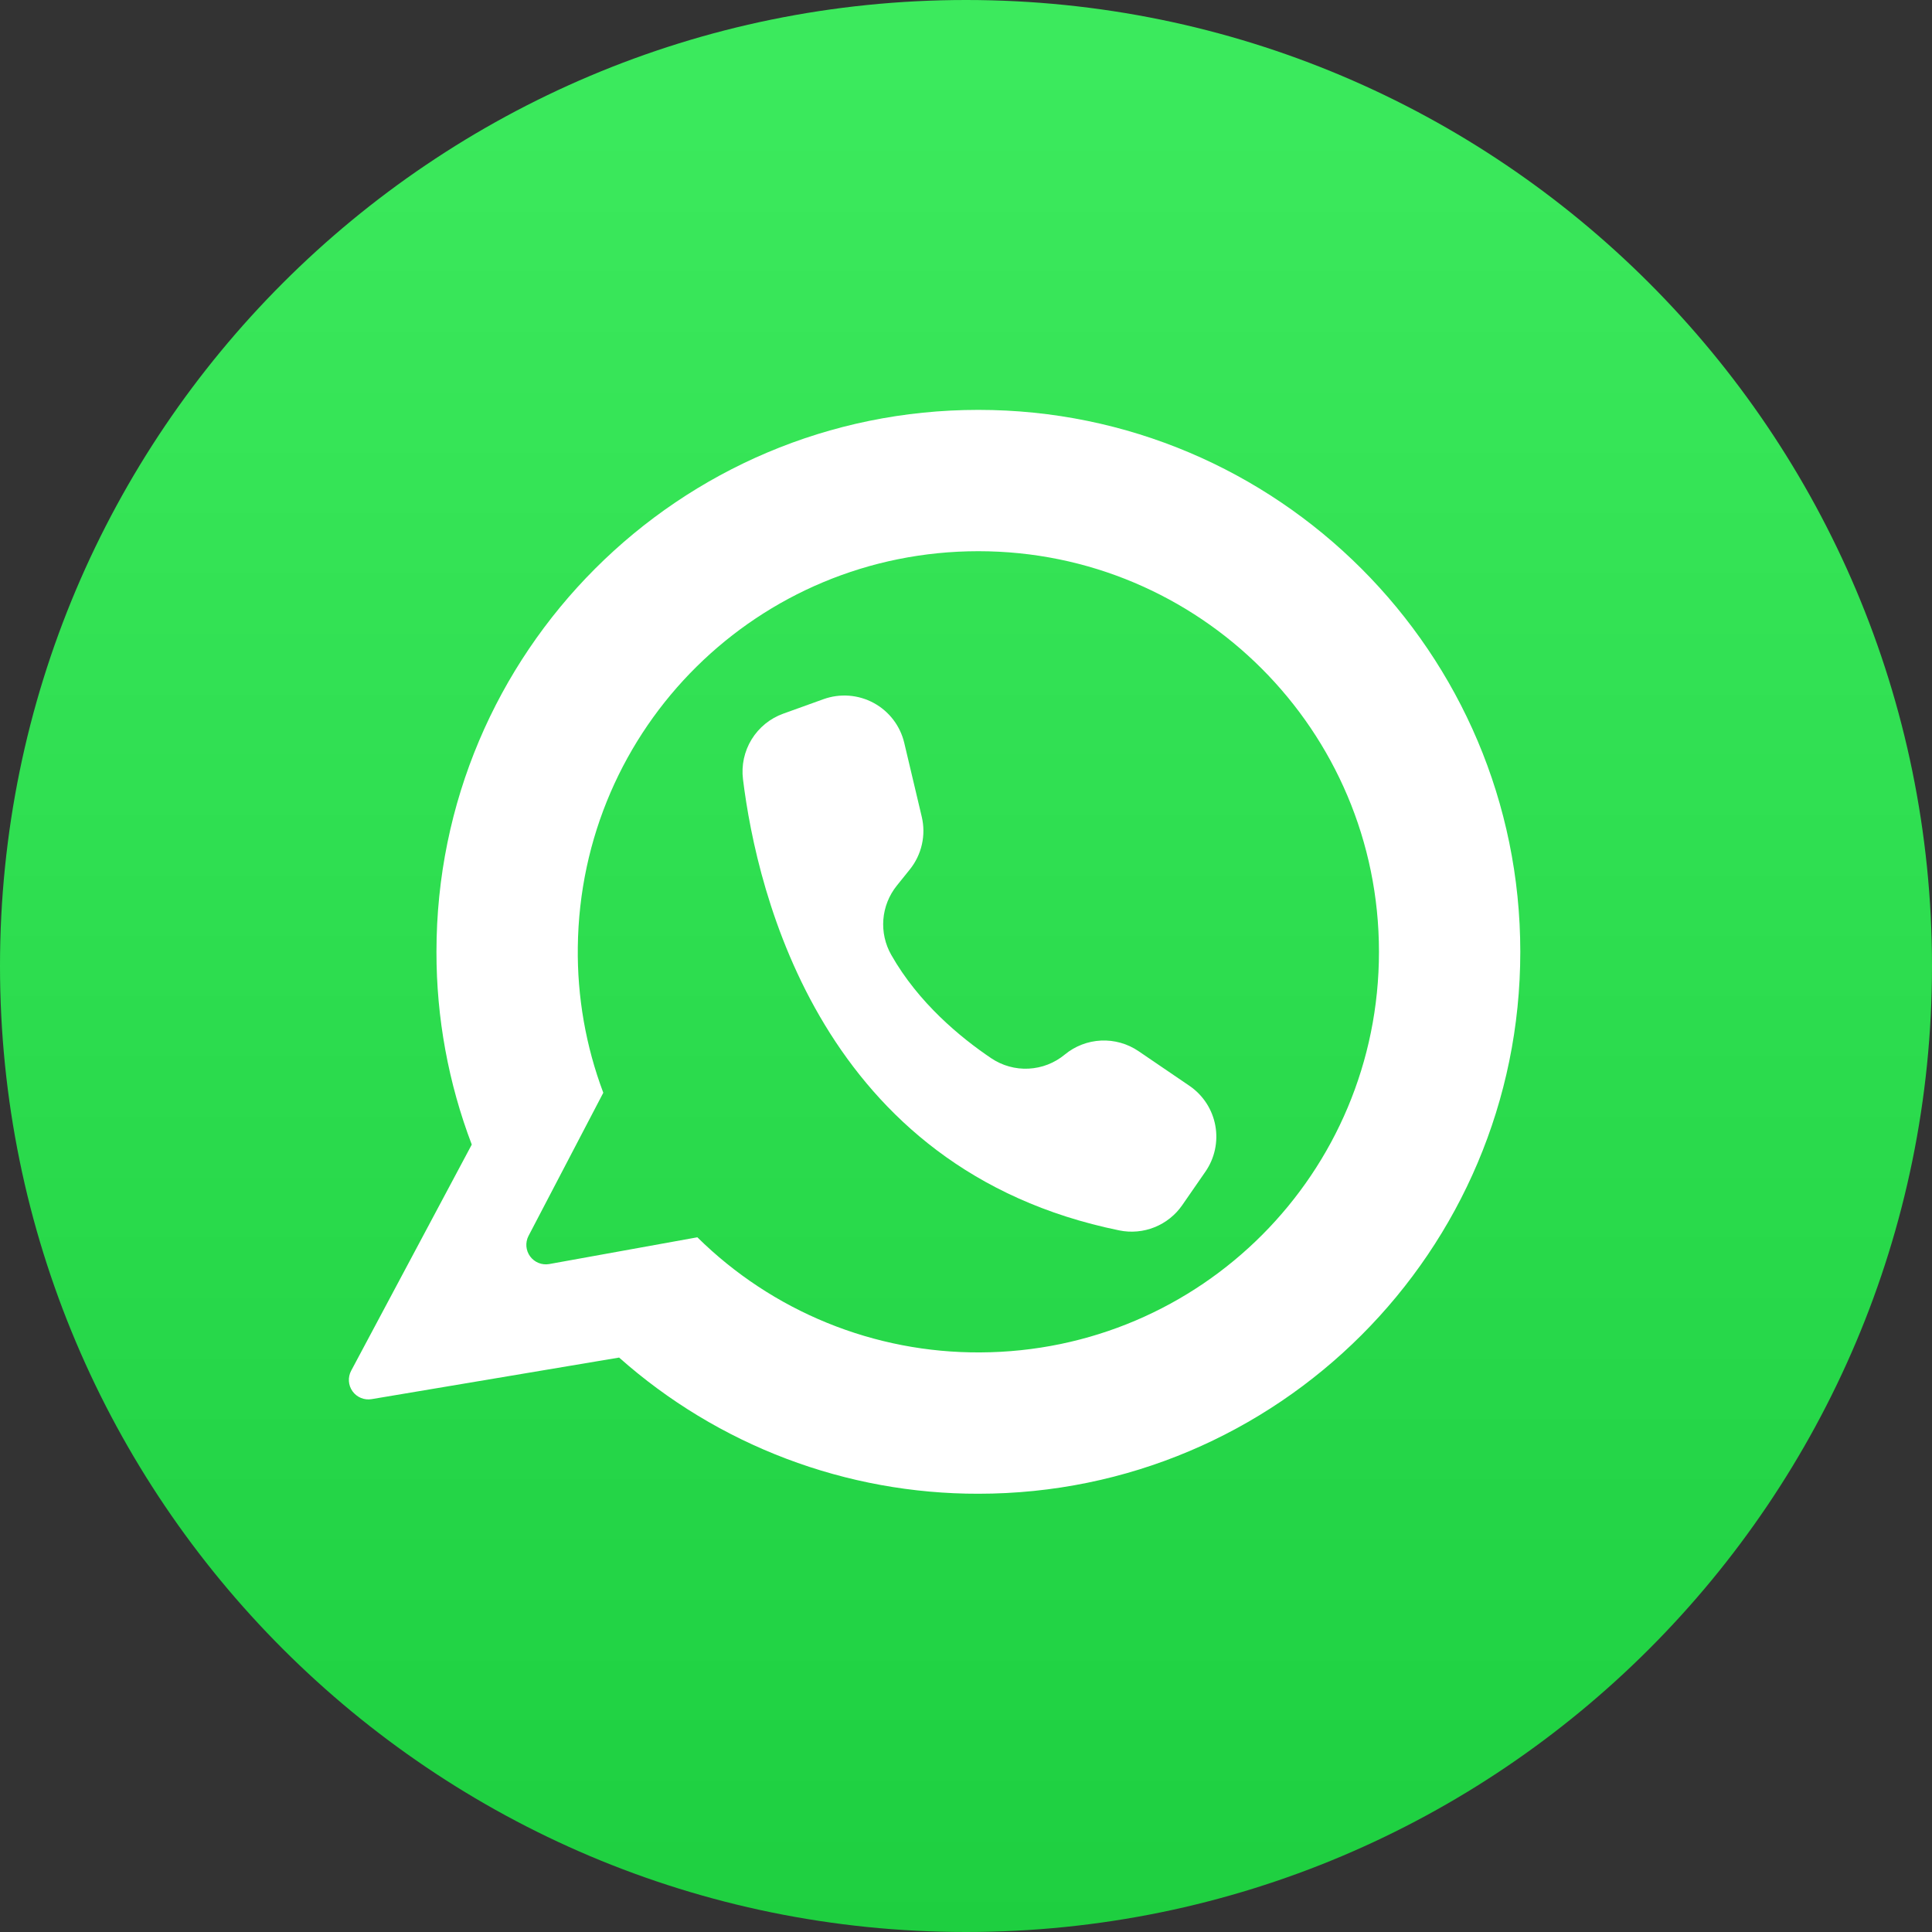 <svg xmlns="http://www.w3.org/2000/svg" xmlns:xlink="http://www.w3.org/1999/xlink" width="1080" zoomAndPan="magnify" viewBox="0 0 810 810" height="1080" preserveAspectRatio="xMidYMid meet"><rect x="0" y="0" width="810" height="810" fill="#333333" stroke="none"/><defs><clipPath id="df189964db"><path d="M 405 0 C 181.324 0 0 181.324 0 405 C 0 628.676 181.324 810 405 810 C 628.676 810 810 628.676 810 405 C 810 181.324 628.676 0 405 0 Z M 405 0 "></path></clipPath><linearGradient x1="128" gradientTransform="matrix(3.164,0,0,3.164,0,0)" y1="0" x2="128" gradientUnits="userSpaceOnUse" y2="256" id="4f4bad8d79"><stop style="stop-color:#3cea5d;stop-opacity:1;" offset="0"></stop><stop style="stop-color:#3bea5d;stop-opacity:1;" offset="0.031"></stop><stop style="stop-color:#3ae95c;stop-opacity:1;" offset="0.062"></stop><stop style="stop-color:#3ae85b;stop-opacity:1;" offset="0.094"></stop><stop style="stop-color:#39e75a;stop-opacity:1;" offset="0.125"></stop><stop style="stop-color:#38e659;stop-opacity:1;" offset="0.156"></stop><stop style="stop-color:#37e558;stop-opacity:1;" offset="0.188"></stop><stop style="stop-color:#36e557;stop-opacity:1;" offset="0.219"></stop><stop style="stop-color:#35e456;stop-opacity:1;" offset="0.25"></stop><stop style="stop-color:#34e355;stop-opacity:1;" offset="0.281"></stop><stop style="stop-color:#33e254;stop-opacity:1;" offset="0.312"></stop><stop style="stop-color:#32e154;stop-opacity:1;" offset="0.344"></stop><stop style="stop-color:#31e053;stop-opacity:1;" offset="0.375"></stop><stop style="stop-color:#30e052;stop-opacity:1;" offset="0.406"></stop><stop style="stop-color:#2fdf51;stop-opacity:1;" offset="0.438"></stop><stop style="stop-color:#2ede50;stop-opacity:1;" offset="0.469"></stop><stop style="stop-color:#2ddd4f;stop-opacity:1;" offset="0.5"></stop><stop style="stop-color:#2cdc4e;stop-opacity:1;" offset="0.531"></stop><stop style="stop-color:#2bdb4d;stop-opacity:1;" offset="0.562"></stop><stop style="stop-color:#2ada4c;stop-opacity:1;" offset="0.594"></stop><stop style="stop-color:#29da4b;stop-opacity:1;" offset="0.625"></stop><stop style="stop-color:#28d94a;stop-opacity:1;" offset="0.656"></stop><stop style="stop-color:#27d84a;stop-opacity:1;" offset="0.688"></stop><stop style="stop-color:#26d749;stop-opacity:1;" offset="0.719"></stop><stop style="stop-color:#25d648;stop-opacity:1;" offset="0.75"></stop><stop style="stop-color:#24d547;stop-opacity:1;" offset="0.781"></stop><stop style="stop-color:#23d546;stop-opacity:1;" offset="0.812"></stop><stop style="stop-color:#22d445;stop-opacity:1;" offset="0.844"></stop><stop style="stop-color:#21d344;stop-opacity:1;" offset="0.875"></stop><stop style="stop-color:#20d243;stop-opacity:1;" offset="0.906"></stop><stop style="stop-color:#1fd142;stop-opacity:1;" offset="0.938"></stop><stop style="stop-color:#1fd041;stop-opacity:1;" offset="0.969"></stop><stop style="stop-color:#1ecf40;stop-opacity:1;" offset="1"></stop></linearGradient><clipPath id="92c673d558"><path d="M 146 171.844 L 637.594 171.844 L 637.594 626.344 L 146 626.344 Z M 146 171.844 "></path></clipPath></defs><g id="10d2b73587"><g clip-rule="nonzero" clip-path="url(#df189964db)"><rect x="0" width="810" y="0" height="810" style="fill:url(#4f4bad8d79);stroke:none;"></rect></g><g clip-rule="nonzero" clip-path="url(#92c673d558)"><path style=" stroke:none;fill-rule:nonzero;fill:#ffffff;fill-opacity:1;" d="M 410.188 171.844 C 284.707 171.844 182.988 273.562 182.988 399.047 C 182.973 412.859 184.207 426.555 186.695 440.137 C 189.184 453.719 192.879 466.965 197.789 479.871 L 147.223 574.688 C 146.863 575.359 146.605 576.07 146.445 576.816 C 146.285 577.562 146.23 578.32 146.281 579.082 C 146.332 579.844 146.488 580.582 146.746 581.301 C 147.004 582.02 147.355 582.688 147.801 583.309 C 148.246 583.93 148.77 584.477 149.371 584.949 C 149.969 585.422 150.621 585.805 151.328 586.094 C 152.035 586.387 152.766 586.574 153.523 586.66 C 154.285 586.746 155.039 586.723 155.793 586.598 L 259.566 569.164 C 264.703 573.723 270.031 578.039 275.562 582.113 C 281.09 586.188 286.789 590.004 292.664 593.559 C 298.539 597.113 304.562 600.395 310.734 603.402 C 316.91 606.406 323.207 609.129 329.625 611.562 C 336.047 613.996 342.566 616.133 349.18 617.973 C 355.797 619.816 362.48 621.352 369.238 622.582 C 375.992 623.816 382.789 624.738 389.629 625.352 C 396.469 625.965 403.32 626.27 410.188 626.258 C 535.668 626.258 637.391 524.531 637.391 399.047 C 637.391 273.668 535.562 171.844 410.188 171.844 Z M 410.863 567.004 C 405.387 567.031 399.926 566.793 394.473 566.285 C 389.023 565.777 383.609 565.008 378.234 563.969 C 372.859 562.93 367.551 561.633 362.301 560.074 C 357.055 558.516 351.895 556.703 346.824 554.637 C 341.754 552.574 336.797 550.266 331.953 547.715 C 327.109 545.164 322.402 542.379 317.832 539.367 C 313.262 536.355 308.852 533.125 304.598 529.68 C 300.344 526.234 296.27 522.586 292.371 518.742 L 230.203 529.973 C 229.457 530.098 228.711 530.117 227.961 530.035 C 227.211 529.953 226.484 529.773 225.785 529.488 C 225.082 529.207 224.434 528.836 223.84 528.371 C 223.242 527.91 222.719 527.375 222.27 526.766 C 221.82 526.16 221.465 525.504 221.195 524.797 C 220.93 524.09 220.766 523.359 220.699 522.609 C 220.637 521.855 220.676 521.109 220.816 520.367 C 220.957 519.625 221.199 518.918 221.539 518.242 L 252.934 458.141 C 249.27 448.391 246.539 438.387 244.742 428.125 C 242.949 417.867 242.117 407.527 242.25 397.113 C 243.289 304.891 317.957 231.094 410.188 231.094 C 502.945 231.094 578.137 306.293 578.137 399.047 C 578.137 491.734 503.539 566.641 410.863 567.004 Z M 410.863 567.004 "></path></g><path style=" stroke:none;fill-rule:nonzero;fill:#ffffff;fill-opacity:1;" d="M 386.445 342.414 L 379.113 311.453 C 378.902 310.57 378.648 309.703 378.348 308.848 C 378.047 307.996 377.703 307.16 377.316 306.34 C 376.926 305.523 376.496 304.727 376.023 303.953 C 375.555 303.18 375.043 302.434 374.492 301.715 C 373.941 300.996 373.352 300.309 372.73 299.648 C 372.105 298.992 371.449 298.371 370.762 297.781 C 370.074 297.191 369.355 296.645 368.609 296.129 C 367.863 295.617 367.09 295.145 366.293 294.715 C 365.496 294.281 364.68 293.895 363.844 293.551 C 363.004 293.203 362.152 292.902 361.281 292.648 C 360.414 292.391 359.535 292.184 358.645 292.02 C 357.75 291.859 356.855 291.742 355.953 291.676 C 355.047 291.605 354.145 291.586 353.238 291.613 C 352.332 291.641 351.43 291.715 350.535 291.836 C 349.637 291.957 348.746 292.125 347.867 292.344 C 346.988 292.559 346.121 292.82 345.27 293.125 L 328.359 299.215 C 326.992 299.707 325.676 300.312 324.41 301.027 C 323.145 301.742 321.949 302.559 320.82 303.477 C 319.695 304.395 318.652 305.402 317.695 306.496 C 316.734 307.59 315.879 308.754 315.117 309.992 C 314.355 311.234 313.703 312.527 313.164 313.875 C 312.621 315.223 312.195 316.609 311.887 318.031 C 311.582 319.449 311.395 320.887 311.328 322.34 C 311.262 323.793 311.32 325.238 311.5 326.684 C 317.391 374.566 344.52 490.406 469.273 515.855 C 470.508 516.109 471.75 516.27 473.004 516.34 C 474.258 516.41 475.512 516.387 476.766 516.273 C 478.016 516.16 479.254 515.957 480.477 515.664 C 481.695 515.371 482.891 514.988 484.059 514.52 C 485.223 514.051 486.352 513.5 487.438 512.867 C 488.523 512.234 489.555 511.527 490.539 510.742 C 491.52 509.961 492.441 509.109 493.301 508.191 C 494.156 507.273 494.945 506.297 495.66 505.262 L 505.367 491.238 C 505.848 490.547 506.293 489.828 506.703 489.09 C 507.113 488.352 507.488 487.594 507.824 486.82 C 508.16 486.043 508.457 485.254 508.715 484.449 C 508.973 483.645 509.191 482.832 509.371 482.004 C 509.547 481.18 509.688 480.348 509.781 479.508 C 509.879 478.668 509.934 477.824 509.949 476.98 C 509.961 476.137 509.934 475.293 509.867 474.449 C 509.797 473.609 509.688 472.77 509.535 471.941 C 509.387 471.109 509.195 470.285 508.961 469.473 C 508.73 468.66 508.457 467.863 508.148 467.078 C 507.836 466.289 507.488 465.523 507.105 464.77 C 506.719 464.02 506.297 463.289 505.84 462.578 C 505.379 461.867 504.891 461.18 504.363 460.52 C 503.84 459.859 503.281 459.223 502.695 458.617 C 502.105 458.008 501.492 457.434 500.848 456.887 C 500.203 456.34 499.535 455.824 498.84 455.344 C 498.785 455.305 498.73 455.27 498.672 455.23 L 477.344 440.707 C 476.195 439.926 474.996 439.242 473.738 438.656 C 472.48 438.066 471.184 437.586 469.848 437.207 C 468.512 436.832 467.156 436.562 465.777 436.402 C 464.398 436.246 463.016 436.195 461.629 436.262 C 460.242 436.324 458.871 436.5 457.512 436.785 C 456.156 437.07 454.828 437.465 453.535 437.965 C 452.238 438.465 450.992 439.066 449.797 439.766 C 448.598 440.465 447.465 441.258 446.395 442.145 C 445.332 443.023 444.207 443.812 443.016 444.512 C 441.828 445.211 440.59 445.809 439.305 446.312 C 438.02 446.812 436.703 447.207 435.352 447.492 C 434.004 447.781 432.641 447.961 431.262 448.031 C 429.883 448.102 428.512 448.059 427.141 447.91 C 425.77 447.758 424.418 447.496 423.09 447.129 C 421.758 446.762 420.469 446.289 419.215 445.711 C 417.961 445.137 416.762 444.465 415.613 443.695 C 402.641 434.953 385.078 420.457 373.672 400.359 C 373.031 399.238 372.48 398.078 372.016 396.875 C 371.551 395.672 371.176 394.438 370.895 393.18 C 370.613 391.922 370.426 390.648 370.336 389.363 C 370.246 388.074 370.25 386.789 370.352 385.504 C 370.453 384.219 370.648 382.945 370.941 381.688 C 371.23 380.434 371.613 379.203 372.09 378.004 C 372.566 376.805 373.129 375.648 373.773 374.535 C 374.422 373.418 375.152 372.359 375.957 371.352 L 381.445 364.527 C 382.676 362.996 383.719 361.348 384.574 359.578 C 385.426 357.809 386.07 355.965 386.504 354.051 C 386.938 352.133 387.148 350.191 387.141 348.23 C 387.129 346.266 386.898 344.324 386.445 342.414 Z M 386.445 342.414 "></path></g></svg>